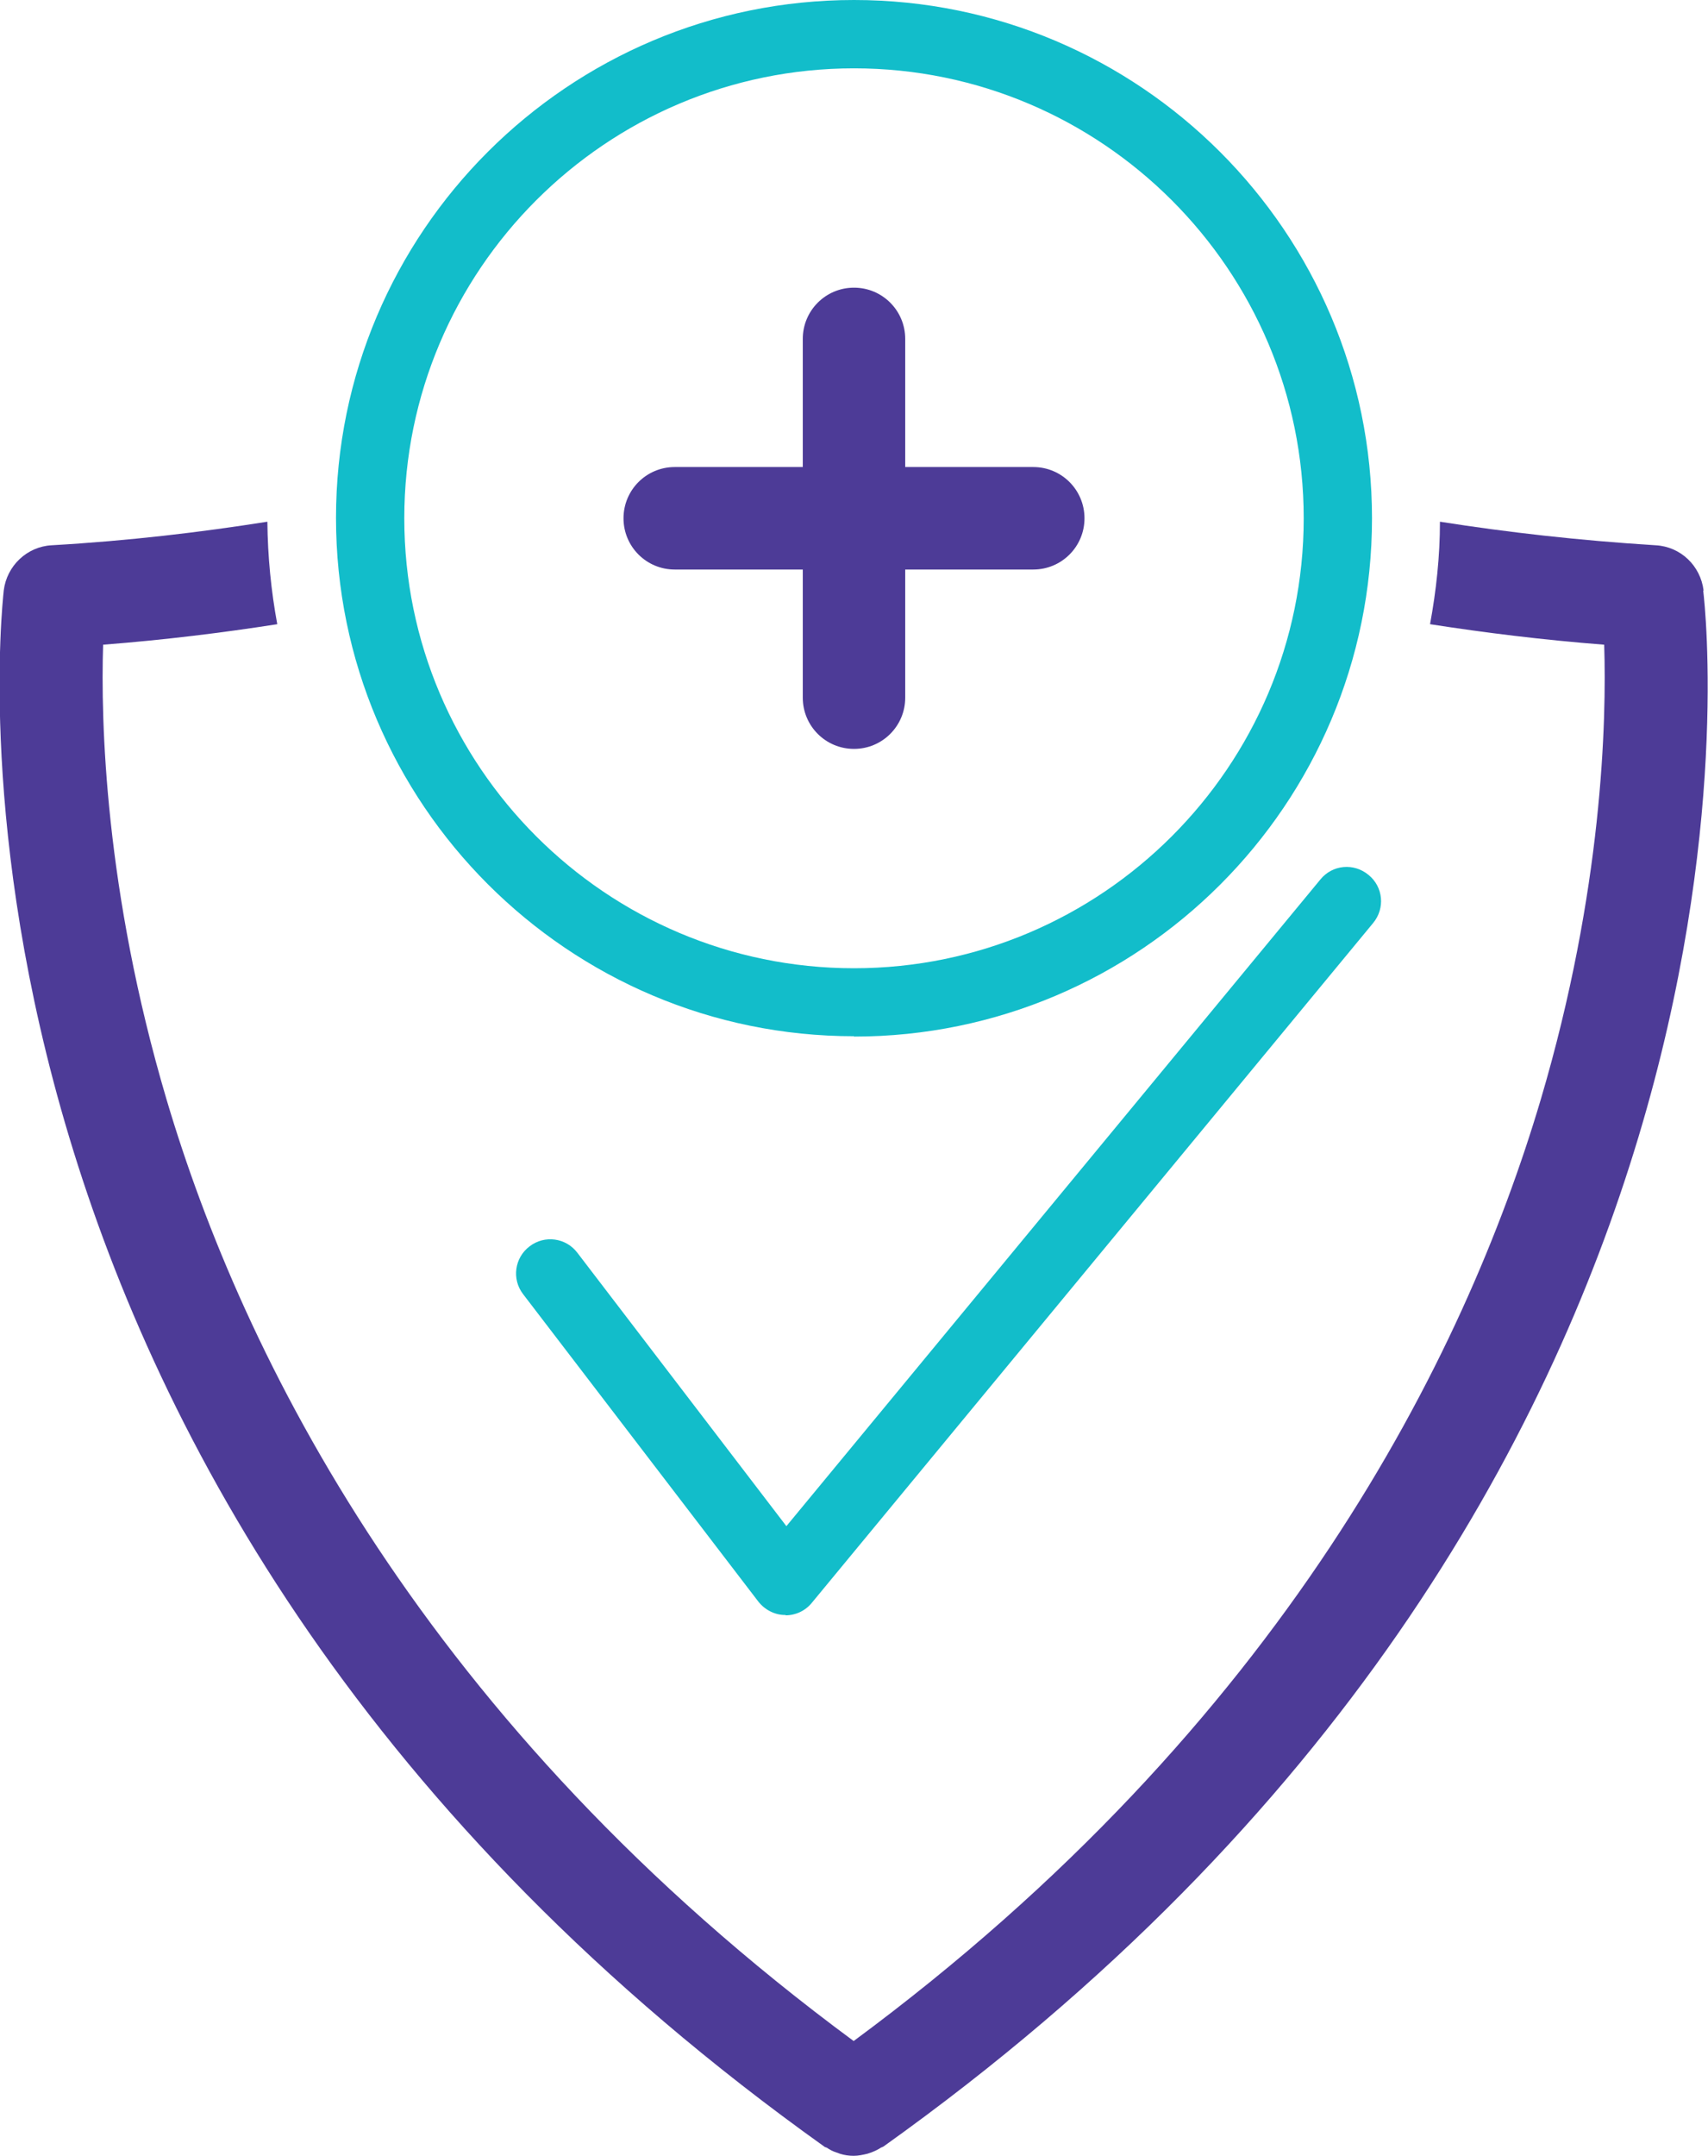 <?xml version="1.0" encoding="UTF-8"?>
<svg xmlns="http://www.w3.org/2000/svg" id="Layer_2" data-name="Layer 2" viewBox="0 0 50.02 63.11">
  <defs>
    <style>
      .cls-1 {
        fill: #4d3b97;
      }

      .cls-2 {
        fill: #12bdca;
      }
    </style>
  </defs>
  <g id="Layer_1-2" data-name="Layer 1">
    <g>
      <g>
        <path class="cls-2" d="M23.01,47.27h-.02c-.3,0-.59-.15-.78-.39l-6.89-9c-.34-.44-.25-1.07.19-1.4.44-.34,1.07-.25,1.4.19l6.12,8,15.64-18.93c.35-.43.98-.49,1.41-.13.43.35.49.98.13,1.41l-16.44,19.9c-.19.23-.47.36-.77.36Z"></path>
        <path class="cls-1" d="M49.89,17.28c-.09-.72-.67-1.28-1.4-1.32-2.25-.14-4.35-.38-6.32-.69,0,1.02-.11,2.02-.29,3,1.61.25,3.3.46,5.1.6.07,2.21-.04,7.18-1.86,13.32-2.22,7.48-7.53,18.25-20.12,27.55-12.59-9.29-17.9-20.07-20.12-27.55-1.82-6.14-1.93-11.12-1.86-13.32,1.8-.14,3.5-.35,5.1-.6-.18-.97-.28-1.98-.29-3-1.96.31-4.06.56-6.32.69-.72.04-1.31.6-1.4,1.32C0,18.35-2.68,43.7,24.14,62.83c.02.02.05.02.07.03.09.06.18.11.28.14.04.01.08.03.11.04.13.04.26.06.4.06,0,0,0,0,0,0h0s0,0,0,0h0c.14,0,.27-.03.4-.06.04-.01.08-.03.12-.04.1-.04.19-.08.28-.14.02-.01.05-.02.07-.03,26.82-19.13,24.14-44.47,24.01-45.54Z"></path>
      </g>
      <g>
        <path class="cls-2" d="M25.01,30.33c-8.36,0-15.17-6.8-15.17-15.17S16.65,0,25.01,0s15.17,6.8,15.17,15.17-6.8,15.17-15.17,15.17ZM25.01,2c-7.26,0-13.17,5.91-13.17,13.17s5.91,13.17,13.17,13.17,13.17-5.91,13.17-13.17-5.91-13.17-13.17-13.17Z"></path>
        <path class="cls-1" d="M25.01,21.92c-.83,0-1.5-.67-1.5-1.5v-10.5c0-.83.67-1.5,1.5-1.5s1.5.67,1.5,1.5v10.5c0,.83-.67,1.5-1.5,1.5Z"></path>
        <path class="cls-1" d="M30.26,16.67h-10.5c-.83,0-1.5-.67-1.5-1.5s.67-1.5,1.5-1.5h10.5c.83,0,1.5.67,1.5,1.5s-.67,1.5-1.5,1.5Z"></path>
      </g>
    </g>
  </g>
</svg>
